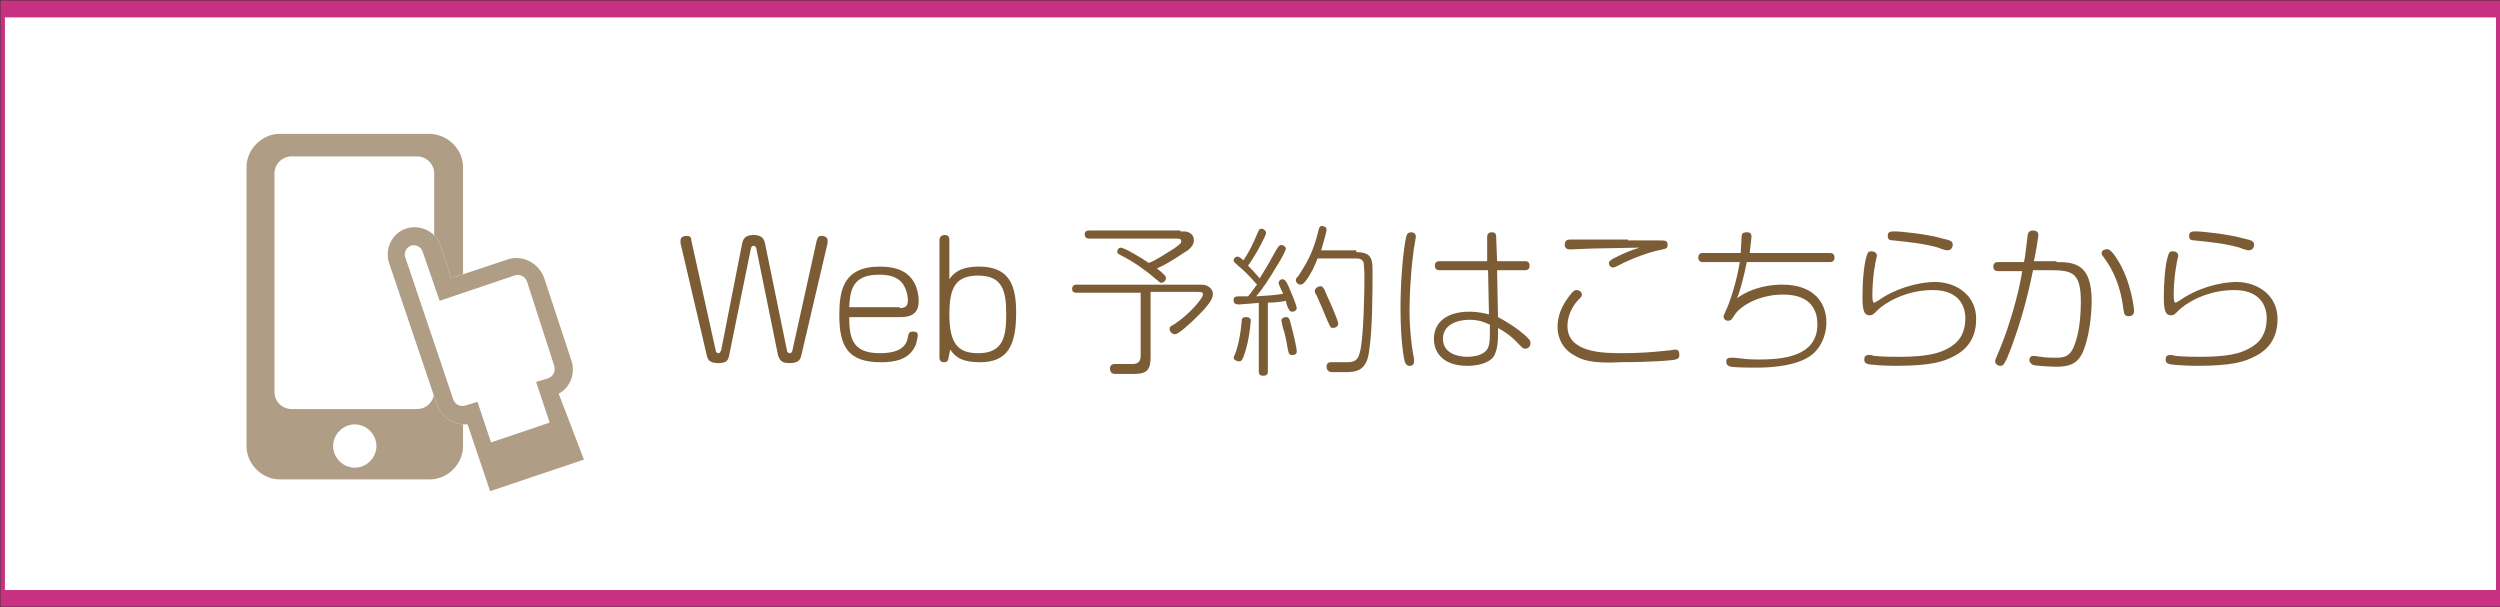 <?xml version="1.0" encoding="utf-8"?>
<!-- Generator: Adobe Illustrator 16.0.3, SVG Export Plug-In . SVG Version: 6.00 Build 0)  -->
<!DOCTYPE svg PUBLIC "-//W3C//DTD SVG 1.1//EN" "http://www.w3.org/Graphics/SVG/1.1/DTD/svg11.dtd">
<svg version="1.1" id="レイヤー_1" xmlns="http://www.w3.org/2000/svg" xmlns:xlink="http://www.w3.org/1999/xlink" x="0px"
	 y="0px" width="280px" height="68px" viewBox="0 0 280 68" enable-background="new 0 0 280 68" xml:space="preserve">
<rect x="0" y="0" width="280" height="68" fill="#333333" stroke="none"/>
<rect x="0.3" y="0.301" fill="#FFFFFF" stroke="#C83082" stroke-width="0.5" stroke-miterlimit="10" width="279.5" height="67.398"/>
<line fill="none" stroke="#C83082" stroke-width="1.5" stroke-miterlimit="10" x1="0.3" y1="1.201" x2="279.801" y2="1.201"/>
<g>
	<path fill="#7B5C35" d="M88.141,39.255c0,0.101,0.102,0.304,0.303,0.304c0.203,0,0.304-0.203,0.304-0.304l2.728-12.329
		c0.102-0.202,0.102-0.505,0.506-0.505c0.303,0,0.707,0.101,0.707,0.505c0,0.102,0,0.202,0,0.304l-2.93,12.53
		c-0.102,0.404-0.203,0.91-1.314,0.91c-0.909,0-1.111-0.304-1.313-0.91l-2.425-11.925c0-0.101-0.102-0.303-0.304-0.303
		c-0.202,0-0.304,0.202-0.304,0.303L81.673,39.76c-0.101,0.506-0.202,0.91-1.212,0.91c-1.012,0-1.213-0.404-1.314-0.91l-2.931-12.53
		c0-0.102,0-0.202,0-0.304c0-0.505,0.606-0.505,0.708-0.505c0.404,0,0.505,0.202,0.505,0.505l2.729,12.329
		c0,0.101,0.101,0.304,0.304,0.304c0.201,0,0.201-0.203,0.303-0.304l2.324-11.823c0.102-0.506,0.202-1.112,1.313-1.112
		c1.011,0,1.213,0.506,1.313,1.112L88.141,39.255z"/>
	<path fill="#7B5C35" d="M95.113,35.516c0,2.426,0.404,4.043,3.436,4.043c1.415,0,2.932-0.304,3.133-1.818
		c0.102-0.403,0.102-0.605,0.606-0.605c0.304,0,0.505,0.102,0.505,0.404c0,0.201-0.101,0.605-0.201,1.01
		c-0.708,1.819-2.527,2.021-3.941,2.021c-3.639,0-4.648-1.717-4.648-5.254c0-2.729,0.404-5.458,4.547-5.458
		c1.617,0,3.335,0.404,4.043,2.224c0.303,0.811,0.303,1.518,0.303,1.615c0,0.91-0.303,1.818-2.021,1.818H95.113z M100.772,34.505
		c0.809,0,0.909-0.403,0.909-0.909c0-0.604-0.201-1.213-0.505-1.718c-0.606-0.91-1.617-1.112-2.729-1.112
		c-3.032,0-3.233,1.819-3.335,3.638h5.659L100.772,34.505L100.772,34.505z"/>
	<path fill="#7B5C35" d="M106.229,40.063c0,0.103,0,0.506-0.505,0.506c-0.506,0-0.506-0.403-0.506-0.605V26.926
		c0-0.101,0-0.606,0.606-0.606c0.505,0,0.505,0.404,0.505,0.606v4.346c0.304-0.404,0.91-1.415,3.335-1.415
		c3.537,0,4.144,2.325,4.144,5.155c0,3.637-0.91,5.557-4.043,5.557c-1.92,0-2.729-0.504-3.334-1.414L106.229,40.063z M106.33,35.213
		c0,3.334,1.011,4.346,3.234,4.346c2.829,0,3.133-1.92,3.133-4.346c0-2.628-0.404-4.346-3.133-4.346
		C107.037,30.867,106.33,32.182,106.33,35.213z"/>
	<path fill="#7B5C35" d="M128.865,40.063c0,1.313-0.404,1.818-1.818,1.818h-2.122c-0.404,0-0.606-0.201-0.606-0.605
		c0-0.403,0.303-0.506,0.506-0.506h2.021c0.708,0,0.909-0.402,0.909-0.908v-7.073h-7.175c-0.101,0-0.505,0-0.505-0.404
		c0-0.505,0.404-0.505,0.505-0.505h13.643c0.404,0,0.708,0,0.909,0.102c0.506,0.203,0.707,0.605,0.707,0.91
		c0,0.402-0.101,0.908-1.616,2.426c-0.909,0.908-2.224,2.121-2.628,2.121c-0.303,0-0.605-0.304-0.605-0.605
		c0-0.202,0.101-0.303,0.505-0.505c1.718-1.111,3.233-2.931,3.233-3.335c0-0.303-0.201-0.303-0.707-0.303h-5.154v7.375h-0.002
		V40.063z M132.201,25.915c0.404,0,0.707,0,0.908,0.102c0.506,0.202,0.607,0.606,0.607,0.909c0,0.604-0.607,1.111-1.011,1.313
		c-1.617,1.112-2.628,1.617-3.133,1.819c1.011,0.809,1.011,0.909,1.011,1.111c0,0.304-0.303,0.506-0.506,0.506
		c-0.201,0-0.201-0.103-0.605-0.404c-0.91-0.809-2.426-1.92-3.841-2.628c-0.404-0.202-0.505-0.303-0.505-0.404
		c0-0.202,0.101-0.505,0.404-0.505c0.404,0,2.425,1.213,3.133,1.718c1.01-0.404,1.818-1.011,2.829-1.617
		c0.708-0.505,0.809-0.605,0.809-0.808c0-0.304-0.202-0.304-0.708-0.304h-9.6c-0.102,0-0.506,0-0.506-0.505
		c0-0.404,0.404-0.404,0.506-0.404H132.2L132.201,25.915L132.201,25.915z"/>
	<path fill="#7B5C35" d="M141.295,33.898C139.982,34,138.971,34.1,138.77,34.1c-0.404,0-0.607-0.101-0.607-0.504
		c0-0.305,0.203-0.404,0.506-0.404h1.111c0.304-0.303,0.809-1.11,1.012-1.313c-0.304-0.304-1.012-1.213-2.123-2.122
		c-0.404-0.404-0.506-0.404-0.506-0.606s0.203-0.404,0.404-0.404c0.203,0,0.203,0,0.708,0.404c0.606-0.91,1.112-1.92,1.516-2.931
		c0.202-0.404,0.202-0.606,0.505-0.606c0.202,0,0.506,0.202,0.506,0.505c0,0.202-1.011,2.224-2.021,3.639
		c0.304,0.303,0.708,0.707,1.314,1.414c0.807-1.313,1.211-2.021,1.817-3.133c0.303-0.505,0.403-0.605,0.604-0.605
		s0.506,0.202,0.506,0.403c0,0.202-0.606,1.314-0.81,1.617c-1.213,2.021-1.819,2.931-2.526,3.737
		c1.213-0.102,2.123-0.102,3.031-0.303c-0.505-1.011-0.505-1.111-0.505-1.213c0-0.202,0.201-0.404,0.404-0.404
		c0.2,0,0.403,0.101,0.707,0.809c0.303,0.707,0.909,2.122,0.909,2.425c0,0.202-0.202,0.404-0.506,0.404
		c-0.201,0-0.304-0.102-0.403-0.303c-0.103-0.104-0.304-0.811-0.304-0.91c-0.506,0.102-1.213,0.201-2.021,0.201v7.682
		c0,0.201,0,0.505-0.506,0.505s-0.506-0.304-0.506-0.505v-7.682H141.295L141.295,33.898z M140.083,35.92
		c0,0.303-0.202,2.324-0.708,3.739c-0.201,0.606-0.303,0.81-0.605,0.81c-0.304,0-0.607-0.203-0.607-0.404
		c0-0.103,0.304-0.709,0.304-0.81c0.304-0.909,0.505-2.122,0.606-3.335c0-0.305,0.202-0.404,0.404-0.404
		C139.881,35.516,140.083,35.616,140.083,35.92z M144.227,39.053c-0.102-0.506-0.201-1.213-0.403-1.92
		c-0.103-0.201-0.304-1.111-0.304-1.213c0-0.304,0.304-0.404,0.506-0.404c0.304,0,0.404,0.103,0.604,1.012
		c0.203,0.707,0.606,2.426,0.606,2.828c0,0.306-0.202,0.404-0.506,0.404C144.428,39.76,144.327,39.659,144.227,39.053z
		 M151.906,28.239c1.818,0,1.818,0.91,1.818,2.224c0,2.021,0,6.67-0.404,8.994c-0.303,2.223-1.616,2.223-2.829,2.223h-1.313
		c-0.404,0-0.604-0.303-0.604-0.604c0-0.507,0.403-0.507,0.506-0.507h1.817c1.11,0,1.313-0.504,1.517-1.615
		c0.304-1.818,0.403-5.861,0.403-7.983c0-1.01-0.102-1.414-0.102-1.616c-0.102-0.202-0.304-0.404-0.708-0.404h-4.444
		c-0.305,0.809-0.709,1.718-1.416,2.627c-0.201,0.2-0.304,0.304-0.504,0.304c-0.203,0-0.506-0.201-0.506-0.506
		c0-0.101,0-0.202,0.303-0.505c0.707-1.111,1.617-2.426,2.225-5.053c0.102-0.304,0.102-0.506,0.402-0.506
		c0.203,0,0.507,0.102,0.507,0.404c0,0.304-0.404,1.617-0.605,2.324h3.94L151.906,28.239L151.906,28.239z M148.57,32.988
		c0.707,1.517,1.313,3.031,1.313,3.234c0,0.402-0.403,0.506-0.606,0.506c-0.303,0-0.303-0.203-0.604-0.811
		c-0.403-1.012-0.81-1.92-1.213-2.83c-0.202-0.303-0.202-0.402-0.202-0.505c0-0.304,0.404-0.505,0.506-0.505
		C148.066,31.979,148.27,32.182,148.57,32.988z"/>
	<path fill="#7B5C35" d="M157.464,26.623c0.103-0.404,0.203-0.606,0.606-0.606c0.201,0,0.506,0.101,0.506,0.505
		c0,0.102-0.305,1.718-0.305,2.021c-0.304,2.223-0.403,4.951-0.403,6.266c0,1.92,0.202,3.738,0.403,4.853
		c0.103,0.403,0.103,0.707,0.103,0.81c0,0.506-0.403,0.506-0.506,0.506c-0.201,0-0.404-0.104-0.505-0.404
		c-0.102-0.202-0.506-2.225-0.506-6.063C156.857,31.271,157.161,28.139,157.464,26.623z M166.561,26.623
		c0-0.202,0-0.606,0.504-0.606c0.404,0,0.506,0.202,0.506,0.505l0.103,2.729h3.134c0.103,0,0.506,0,0.506,0.506
		c0,0.505-0.403,0.505-0.506,0.505h-3.134l0.103,5.255c1.92,1.01,3.031,2.021,3.232,2.224c0.404,0.403,0.404,0.505,0.404,0.706
		c0,0.404-0.305,0.607-0.605,0.607c-0.201,0-0.304-0.104-0.707-0.508c-1.012-1.109-1.818-1.518-2.324-1.816v0.908
		c0,0.707-0.103,1.719-0.506,2.323c-0.604,0.81-2.021,1.013-2.932,1.013c-2.525,0-3.738-1.313-3.738-3.031
		c0-1.819,1.416-3.032,3.94-3.032c1.11,0,1.817,0.202,2.224,0.304l-0.101-4.952h-5.354c-0.203,0-0.606,0-0.606-0.505
		c0-0.506,0.403-0.506,0.606-0.506h5.254v-2.629H166.561z M166.762,36.324c-0.404-0.202-1.111-0.506-2.121-0.506
		c-1.72,0-3.033,0.707-3.033,2.123c0,1.718,1.819,2.021,2.729,2.021c0.505,0,1.517-0.101,2.021-0.606
		c0.404-0.303,0.506-1.01,0.506-1.92v-1.109L166.762,36.324L166.762,36.324z"/>
	<path fill="#7B5C35" d="M176.262,39.76c-1.313-0.707-1.818-2.021-1.818-3.133c0-1.012,0.304-2.324,1.615-3.84
		c0.203-0.202,0.305-0.303,0.506-0.303c0.403,0,0.606,0.303,0.606,0.504c0,0.203-0.103,0.304-0.403,0.607
		c-0.305,0.303-1.213,1.413-1.213,2.93c0,3.031,4.144,3.031,6.163,3.031c1.818,0,3.335-0.102,5.154-0.304
		c0.201,0,0.604-0.103,0.707-0.103c0.303,0,0.505,0.103,0.505,0.605c0,0.305-0.102,0.404-0.402,0.506
		c-0.203,0.102-2.629,0.303-6.063,0.303C178.182,40.771,177.068,40.266,176.262,39.76z M182.324,26.926c0.505,0,2.828,0,3.335,0
		c0.909,0,1.11,0,1.11,0.506c0,0.403-0.103,0.403-1.012,0.605c-0.707,0.102-3.031,0.91-4.345,1.617
		c-0.404,0.202-0.606,0.304-0.708,0.304c-0.305,0-0.505-0.202-0.505-0.506c0-0.202,0.2-0.303,0.505-0.505
		c1.213-0.606,1.92-0.91,2.932-1.213c-0.81,0-4.445,0.101-5.256,0.101c-0.304,0-2.322,0.102-2.525,0.102
		c-0.103,0-0.605,0-0.605-0.505c0-0.606,0.404-0.606,0.708-0.606h6.366V26.926L182.324,26.926z"/>
	<path fill="#7B5C35" d="M195.663,29.25c-0.404,2.021-0.81,3.438-1.111,4.145c1.818-1.313,3.941-1.517,5.054-1.517
		c3.64,0,4.951,2.122,4.951,4.244c0,1.11-0.404,2.425-1.313,3.335c-1.616,1.615-5.153,1.718-6.568,1.718
		c-0.605,0-2.121,0-2.828-0.103c-0.404-0.1-0.507-0.303-0.507-0.604c0-0.203,0.103-0.404,0.507-0.404c0.102,0,0.303,0,0.403,0
		c0.81,0.101,1.616,0.201,2.627,0.201c2.524,0,6.67-0.201,6.67-3.94c0-1.313-0.506-3.335-3.84-3.335
		c-2.729,0-4.853,1.313-5.457,2.324c-0.306,0.404-0.306,0.604-0.708,0.604c-0.304,0-0.505-0.2-0.505-0.505
		c0-0.104,0.103-0.202,0.201-0.506c0.606-1.215,1.313-3.638,1.616-5.558h-4.144c-0.103,0-0.506,0-0.506-0.506
		c0-0.505,0.403-0.505,0.506-0.505h4.244c0-0.202,0.103-1.516,0.103-1.819c0-0.303,0.102-0.505,0.604-0.505
		c0.303,0,0.506,0.101,0.506,0.505c0,0.102-0.103,0.91-0.203,1.819h8.994c0.103,0,0.506,0,0.506,0.505
		c0,0.506-0.403,0.506-0.506,0.506h-9.297V29.25L195.663,29.25z"/>
	<path fill="#7B5C35" d="M221.331,35.719c0,1.516-0.505,3.232-2.627,4.243c-1.011,0.507-2.324,1.011-6.367,1.011
		c-1.213,0-2.829-0.102-3.133-0.201c-0.304-0.102-0.404-0.203-0.404-0.506c0-0.304,0.103-0.506,0.507-0.506
		c0.201,0,0.303,0,0.605,0.102c1.011,0.103,2.324,0.103,2.829,0.103c3.032,0,4.446-0.403,5.356-0.907
		c1.211-0.607,2.021-1.617,2.021-3.438c0-0.81-0.304-3.134-3.638-3.134c-3.233,0-5.56,1.617-6.164,2.225
		c-0.506,0.506-0.606,0.605-0.909,0.605c-0.607,0-0.81-0.506-0.81-2.021c0-1.313,0.102-3.638,0.506-4.749
		c0.101-0.304,0.201-0.404,0.504-0.404c0.203,0,0.606,0.101,0.606,0.505c0,0.102-0.203,0.809-0.203,1.011
		c-0.303,1.617-0.303,3.033-0.303,3.334c0,0.304,0,0.909,0.202,0.909c0.101,0,0.304-0.203,0.402-0.203
		c1.819-1.313,4.347-2.12,6.568-2.12C219.311,31.676,221.331,33.191,221.331,35.719z M217.593,26.724
		c0.909,0.202,1.111,0.304,1.111,0.708c0,0.303-0.202,0.605-0.606,0.605c-0.201,0-0.809-0.202-1.011-0.303
		c-1.817-0.505-3.233-0.606-5.053-0.809c-0.404,0-0.606-0.101-0.606-0.505s0.202-0.506,0.708-0.506
		C212.943,25.915,215.874,26.219,217.593,26.724z"/>
	<path fill="#7B5C35" d="M230.325,29.352c2.021,0,3.94,0.202,3.94,4.345c0,1.719-0.304,4.043-0.91,5.559
		c-0.604,1.516-1.615,1.818-3.03,1.818c-0.707,0-2.324-0.102-2.628-0.202c-0.202-0.101-0.403-0.304-0.403-0.505
		c0-0.404,0.201-0.506,0.505-0.506c0.202,0,0.605,0.102,0.809,0.102c0.506,0.102,1.213,0.102,1.617,0.102
		c1.012,0,1.719-0.102,2.224-1.719c0.506-1.414,0.606-3.436,0.606-4.547c0-3.537-1.111-3.537-3.94-3.537H227.7
		c-0.203,1.011-1.111,5.558-2.933,9.903c-0.304,0.606-0.404,0.81-0.707,0.81c-0.304,0-0.604-0.203-0.604-0.506
		c0-0.201,0.103-0.304,0.201-0.605c1.817-4.145,2.729-8.589,2.829-9.5h-2.627c-0.202,0-0.606,0-0.606-0.506
		c0-0.505,0.404-0.505,0.606-0.505h2.828c0.103-0.404,0.203-1.314,0.403-2.931c0-0.202,0.103-0.606,0.606-0.606
		c0.404,0,0.605,0.202,0.605,0.505c0,0.202-0.404,2.628-0.506,2.931h2.526L230.325,29.352L230.325,29.352z M237.195,29.149
		c1.416,2.223,1.82,5.255,1.82,5.66c0,0.403-0.203,0.605-0.606,0.605c-0.505,0-0.505-0.305-0.604-0.91
		c-0.305-2.525-1.214-4.345-2.021-5.457c-0.304-0.404-0.404-0.505-0.404-0.707c0-0.202,0.202-0.404,0.507-0.404
		C236.288,27.734,236.895,28.644,237.195,29.149z"/>
	<path fill="#7B5C35" d="M255.084,35.719c0,1.516-0.505,3.232-2.628,4.243c-1.011,0.507-2.324,1.011-6.366,1.011
		c-1.213,0-2.828-0.102-3.133-0.201c-0.305-0.101-0.404-0.203-0.404-0.506c0-0.304,0.102-0.506,0.506-0.506
		c0.203,0,0.303,0,0.606,0.102c1.01,0.103,2.323,0.103,2.829,0.103c3.031,0,4.445-0.403,5.355-0.907
		c1.213-0.607,2.021-1.617,2.021-3.438c0-0.81-0.306-3.134-3.64-3.134c-3.232,0-5.559,1.617-6.164,2.225
		c-0.506,0.506-0.605,0.605-0.908,0.605c-0.606,0-0.811-0.506-0.811-2.021c0-1.313,0.104-3.638,0.506-4.749
		c0.103-0.304,0.201-0.404,0.506-0.404c0.201,0,0.605,0.101,0.605,0.505c0,0.102-0.201,0.809-0.201,1.011
		c-0.305,1.617-0.305,3.033-0.305,3.334c0,0.304,0,0.909,0.203,0.909c0.102,0,0.303-0.203,0.404-0.203
		c1.816-1.313,4.345-2.12,6.566-2.12C253.063,31.676,255.084,33.191,255.084,35.719z M251.346,26.724
		c0.909,0.202,1.11,0.304,1.11,0.708c0,0.303-0.201,0.605-0.604,0.605c-0.203,0-0.81-0.202-1.013-0.303
		c-1.817-0.505-3.233-0.606-5.053-0.809c-0.404,0-0.604-0.101-0.604-0.505s0.2-0.506,0.707-0.506
		C246.695,25.915,249.525,26.219,251.346,26.724z"/>
</g>
<path fill="#B09D86" d="M48.021,14.991H31.348c-2.021,0-3.739,1.718-3.739,3.738v31.227c0,2.021,1.718,3.739,3.739,3.739h16.775
	c2.021,0,3.738-1.719,3.738-3.739V18.729C51.861,16.709,50.144,14.991,48.021,14.991z M39.734,52.381
	c-1.313,0-2.425-1.111-2.425-2.425s1.112-2.427,2.425-2.427c1.314,0,2.426,1.113,2.426,2.427S41.049,52.381,39.734,52.381z
	 M48.628,43.893c0,1.012-0.809,1.92-1.92,1.92H32.661c-1.011,0-1.92-0.809-1.92-1.92V19.438c0-1.011,0.809-1.92,1.92-1.92h14.047
	c1.011,0,1.92,0.809,1.92,1.92V43.893z"/>
<g>
	<g>
		<path fill="#FFFFFF" d="M56.914,29.037l-6.366,2.123l-1.212-3.639c-0.506-1.616-2.324-2.425-3.841-1.92
			c-1.616,0.506-2.425,2.324-1.92,3.84l5.356,15.866c0.505,1.416,1.92,2.324,3.436,2.223l2.526,7.479l10.509-3.536l-2.828-7.377
			c1.313-0.707,1.92-2.324,1.414-3.74l-3.031-9.193C60.35,29.441,58.531,28.532,56.914,29.037z"/>
	</g>
	<path fill="#B09D86" d="M56.914,29.037l-6.366,2.123l-1.212-3.639c-0.506-1.616-2.324-2.425-3.841-1.92
		c-1.616,0.506-2.425,2.324-1.92,3.84l5.356,15.866c0.505,1.416,1.92,2.324,3.436,2.223l2.526,7.479l10.509-3.536l-2.828-7.377
		c1.313-0.707,1.92-2.324,1.414-3.74l-3.031-9.193C60.35,29.441,58.531,28.532,56.914,29.037z M62.068,40.962
		c0.202,0.606-0.102,1.213-0.707,1.415l-1.314,0.404l1.516,4.547l-6.568,2.225l-1.516-4.549l-1.313,0.404
		c-0.606,0.201-1.213-0.102-1.415-0.707l-5.355-15.866c-0.203-0.505,0.101-1.111,0.605-1.313c0.506-0.202,1.112,0.102,1.314,0.606
		l1.92,5.56l8.387-2.831c0.607-0.202,1.213,0.102,1.416,0.707L62.068,40.962z"/>
</g>
<line fill="none" stroke="#C83082" stroke-width="1.5" stroke-miterlimit="10" x1="0.467" y1="66.833" x2="279.968" y2="66.833"/>
</svg>
